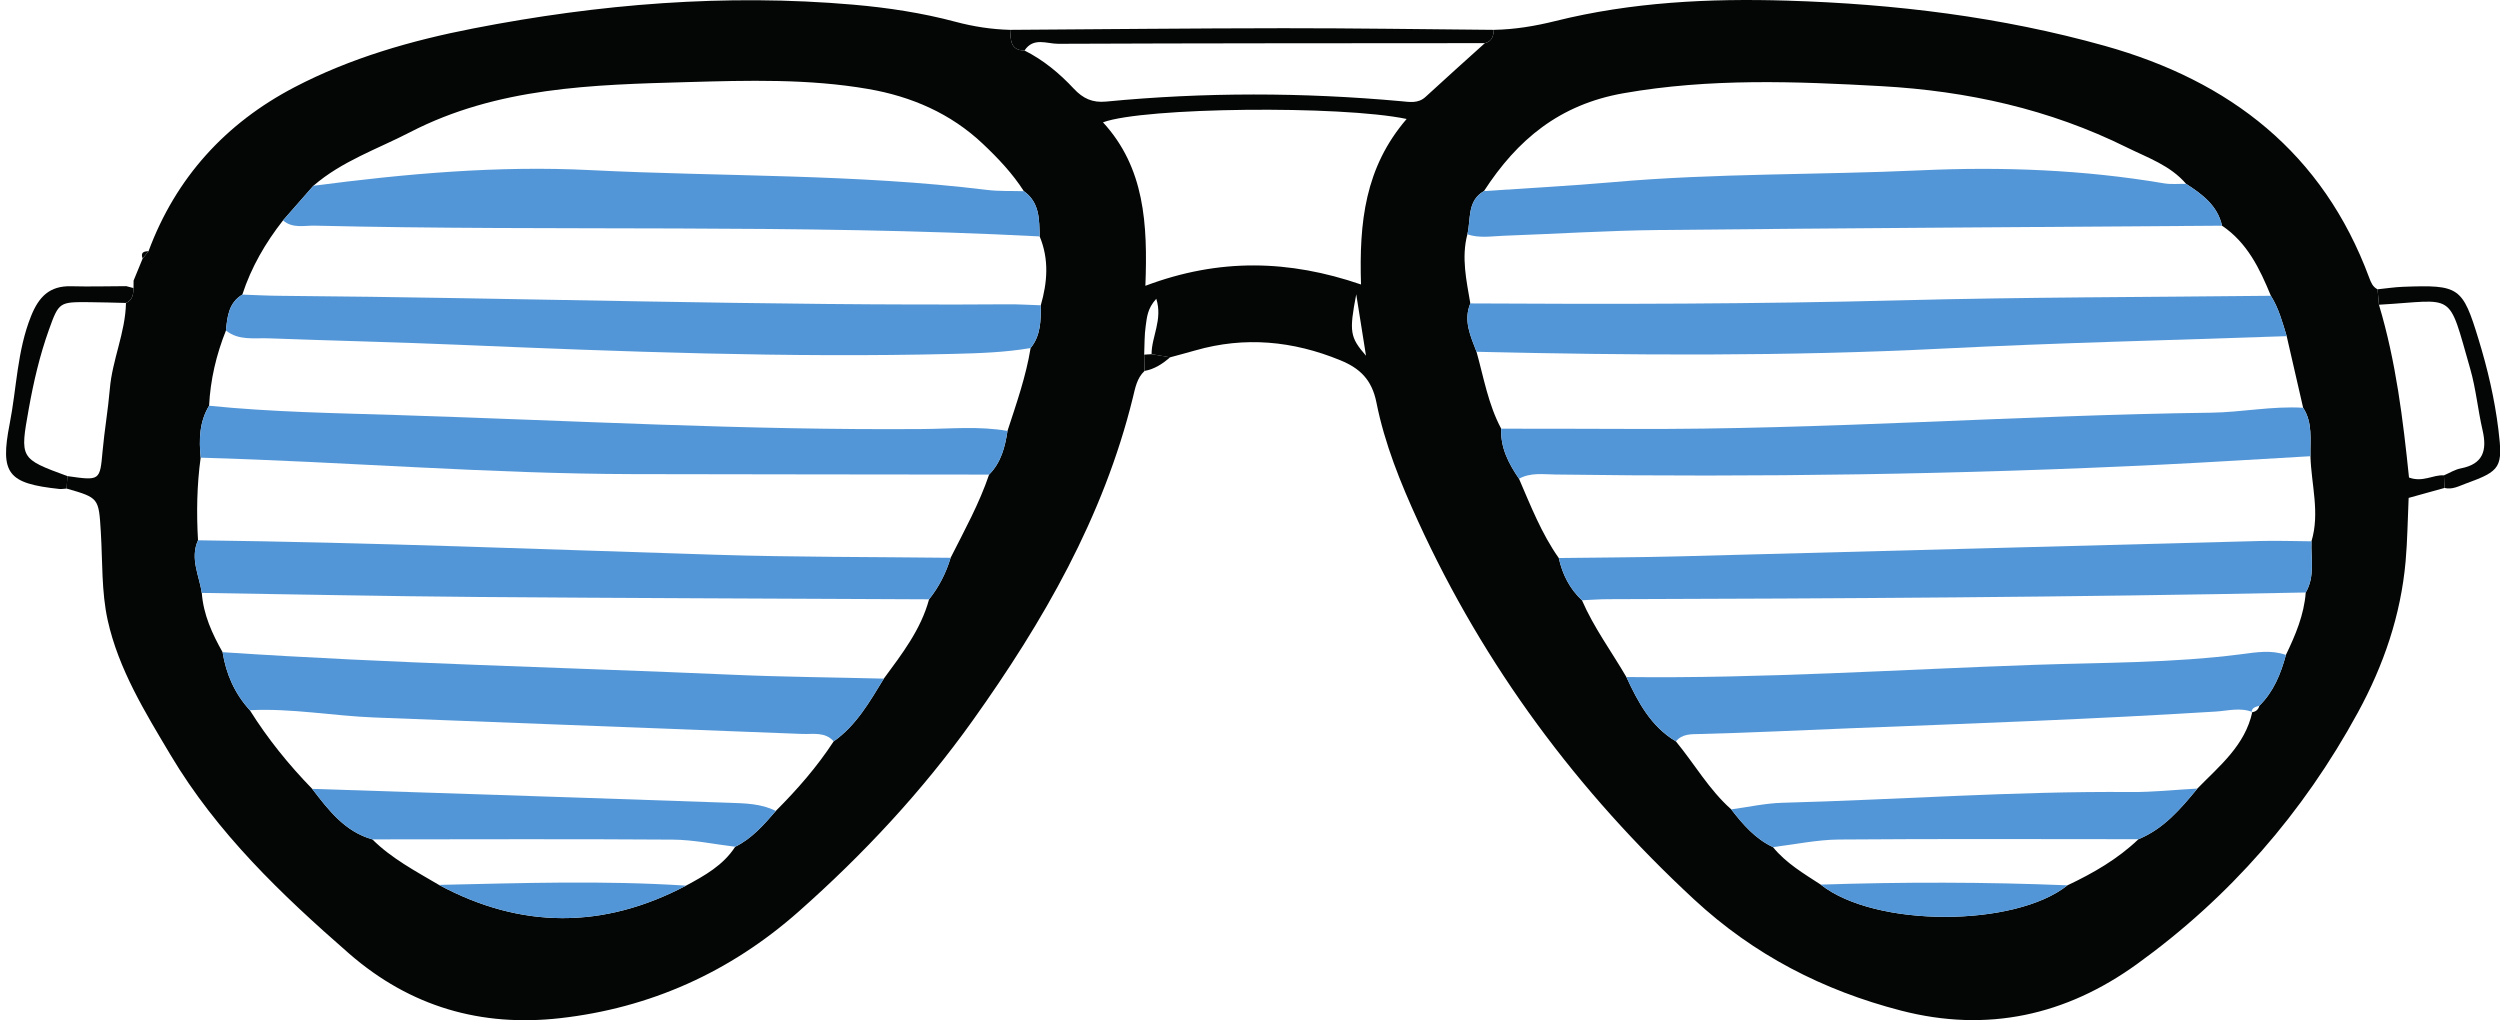 <?xml version="1.0" encoding="UTF-8"?><svg xmlns="http://www.w3.org/2000/svg" xmlns:xlink="http://www.w3.org/1999/xlink" height="168.5" preserveAspectRatio="xMidYMid meet" version="1.0" viewBox="-1.0 0.0 412.9 168.5" width="412.9" zoomAndPan="magnify"><defs><clipPath id="a"><path d="M 10 0 L 403 0 L 403 168.5 L 10 168.5 Z M 10 0"/></clipPath><clipPath id="b"><path d="M 391 47 L 411.93 47 L 411.93 81 L 391 81 Z M 391 47"/></clipPath></defs><g><g clip-path="url(#a)" id="change1_5"><path d="M 222.996 48.609 C 221.809 54.797 221.953 55.688 224.609 58.754 C 224.07 55.359 223.629 52.594 222.996 48.609 Z M 231.32 19.648 C 220.418 17.371 187.895 17.719 181.168 20.203 C 188.059 27.699 188.562 36.984 188.172 47.203 C 200.383 42.598 211.898 42.91 223.785 46.984 C 223.469 36.707 224.422 27.676 231.32 19.648 Z M 299.707 146.102 C 308.73 153.23 331.812 153.137 340.461 146.219 C 344.715 144.211 348.762 141.883 352.191 138.602 C 356.352 136.887 359.16 133.598 361.914 130.242 C 365.578 126.488 369.793 123.125 370.988 117.598 L 370.855 117.652 C 371.52 117.566 371.988 117.25 372.152 116.566 C 374.512 114.234 375.699 111.289 376.543 108.164 C 378.121 104.883 379.539 101.551 379.816 97.855 C 381.387 95.18 380.637 92.242 380.762 89.402 C 382.184 84.699 380.727 80.031 380.594 75.352 C 380.531 72.633 381 69.836 379.387 67.352 C 378.48 63.406 377.574 59.461 376.672 55.527 C 375.969 53.238 375.355 50.91 374.059 48.852 C 372.227 44.395 370.172 40.094 365.992 37.277 C 365.242 33.922 362.707 32.09 360.055 30.363 C 357.445 27.312 353.727 26.059 350.281 24.355 C 337.512 18.023 323.945 15.027 309.75 14.23 C 295.508 13.438 281.395 12.895 267.156 15.395 C 256.555 17.254 249.602 23.07 244.09 31.559 C 241.254 33.203 241.965 36.211 241.348 38.703 C 240.34 42.559 241.199 46.328 241.84 50.113 C 240.656 52.969 241.879 55.52 242.863 58.098 C 244.059 62.387 244.801 66.816 246.938 70.801 C 246.797 73.953 248.172 76.566 249.875 79.062 C 251.82 83.555 253.598 88.129 256.445 92.164 C 257.047 94.863 258.242 97.23 260.277 99.141 C 262.234 103.652 265.156 107.602 267.613 111.82 C 269.539 115.977 271.664 119.98 275.789 122.441 C 278.859 126.168 281.27 130.43 284.93 133.676 C 286.852 136.168 288.895 138.531 291.82 139.906 C 293.984 142.566 296.895 144.27 299.707 146.102 Z M 112.305 146.273 C 115.391 144.609 118.449 142.914 120.426 139.852 C 123.195 138.48 125.172 136.215 127.133 133.934 C 130.672 130.398 133.949 126.645 136.688 122.445 C 140.453 119.789 142.641 115.879 144.973 112.082 C 147.969 108.004 151.09 103.996 152.445 98.984 C 154.082 96.93 155.246 94.637 156.004 92.125 C 158.281 87.621 160.727 83.191 162.359 78.383 C 164.34 76.387 164.996 73.832 165.398 71.168 C 166.867 66.664 168.449 62.188 169.215 57.48 C 170.91 55.398 170.91 52.914 170.895 50.426 C 171.996 46.613 172.281 42.816 170.711 39.047 C 170.641 36.277 170.734 33.453 168.102 31.578 C 166.23 28.645 163.84 26.129 161.336 23.762 C 156.02 18.727 149.531 15.934 142.406 14.699 C 132.512 12.988 122.496 13.277 112.523 13.559 C 96.855 13.996 81.145 14.379 66.707 21.844 C 61.301 24.637 55.457 26.617 50.758 30.684 C 49.086 32.59 47.418 34.492 45.746 36.398 C 42.832 40.113 40.492 44.145 39.023 48.656 C 36.762 50.012 36.539 52.301 36.316 54.59 C 34.723 58.578 33.746 62.711 33.535 67.012 C 31.914 69.684 31.855 72.605 32.141 75.59 C 31.516 80.121 31.441 84.672 31.703 89.238 C 30.348 92.246 31.906 95.043 32.328 97.926 C 32.59 101.496 34.031 104.656 35.762 107.715 C 36.344 111.34 37.766 114.566 40.258 117.293 C 43.215 122.008 46.688 126.309 50.566 130.289 C 53.262 133.801 55.938 137.34 60.5 138.633 C 63.699 141.812 67.66 143.883 71.488 146.148 C 85.07 153.449 98.676 153.449 112.305 146.273 Z M 23.527 41.496 C 28.043 29.336 36.285 20.336 47.629 14.41 C 56.887 9.574 66.926 6.691 77.18 4.695 C 97.922 0.652 118.809 -1.062 139.926 0.77 C 145.641 1.27 151.293 2.125 156.809 3.598 C 159.805 4.398 162.766 4.848 165.824 4.93 C 165.941 6.539 165.816 8.32 168.211 8.344 C 171.336 9.91 173.996 12.125 176.348 14.645 C 177.867 16.273 179.422 16.992 181.676 16.777 C 197.91 15.211 214.156 15.246 230.402 16.715 C 231.773 16.836 233.211 17.141 234.445 16 C 237.68 13.012 240.973 10.078 244.242 7.125 C 245.402 6.844 245.664 5.957 245.719 4.93 C 249.184 4.867 252.531 4.309 255.922 3.465 C 268.473 0.344 281.289 -0.285 294.164 0.105 C 311.934 0.645 329.488 2.77 346.656 7.582 C 367.328 13.379 382.652 25.254 390.301 45.875 C 390.59 46.648 390.879 47.391 391.676 47.781 C 391.754 48.629 391.828 49.48 391.906 50.328 C 394.723 59.695 395.891 69.371 396.871 78.867 C 399.152 79.711 400.828 78.387 402.641 78.508 C 402.672 79.199 402.703 79.895 402.734 80.59 C 400.789 81.129 398.84 81.672 396.812 82.234 C 396.648 85.812 396.617 89.285 396.309 92.734 C 395.512 101.613 392.695 109.844 388.434 117.664 C 379.375 134.289 367.223 148.215 351.906 159.254 C 340.215 167.68 327.258 170.602 312.988 166.914 C 300.066 163.574 288.66 157.688 278.82 148.574 C 259.527 130.703 244.156 110.035 233.207 86.09 C 230.309 79.754 227.684 73.285 226.332 66.48 C 225.578 62.691 223.59 60.82 220.375 59.504 C 212.555 56.297 204.594 55.523 196.402 57.879 C 195.031 58.273 193.648 58.633 192.27 59.012 C 191.246 58.84 190.223 58.668 189.195 58.496 C 189.176 55.617 191.066 52.812 189.973 49.344 C 188.48 50.98 188.43 52.441 188.23 53.793 C 187.996 55.367 188.047 56.98 187.973 58.574 C 187.996 59.473 188.02 60.367 188.039 61.262 C 186.758 62.449 186.488 64.102 186.105 65.668 C 181.254 85.422 171.285 102.691 159.641 119.016 C 151.348 130.641 141.617 141.082 130.883 150.574 C 119.555 160.586 106.336 166.5 91.461 168.168 C 78.52 169.621 66.805 166.336 56.652 157.488 C 45.461 147.727 34.848 137.582 27.172 124.699 C 22.949 117.609 18.578 110.527 16.781 102.414 C 15.746 97.715 15.949 92.742 15.652 87.887 C 15.309 82.23 15.34 82.23 10.008 80.691 C 10.051 80.004 10.09 79.32 10.129 78.633 C 15.555 79.41 15.496 79.406 15.945 74.48 C 16.254 71.062 16.848 67.672 17.137 64.254 C 17.539 59.414 19.715 54.922 19.805 50.035 C 20.902 49.562 21.027 48.598 21.051 47.578 C 21.055 47.168 21.059 46.758 21.062 46.348 C 21.562 45.129 22.062 43.91 22.562 42.695 C 22.883 42.297 23.207 41.895 23.527 41.496" fill="#040606"/></g><g id="change1_1"><path d="M 168.211 8.344 C 165.816 8.32 165.941 6.539 165.824 4.93 C 180.871 4.832 195.914 4.672 210.961 4.66 C 222.547 4.652 234.133 4.832 245.719 4.93 C 245.664 5.957 245.402 6.844 244.242 7.125 C 220.746 7.145 197.258 7.137 173.762 7.234 C 171.914 7.242 169.672 6.098 168.211 8.344" fill="#040606"/></g><g id="change1_2"><path d="M 21.051 47.578 C 21.027 48.598 20.902 49.562 19.805 50.035 C 17.762 49.988 15.723 49.922 13.68 49.906 C 8.82 49.871 8.719 49.883 7.082 54.461 C 5.566 58.691 4.551 63.059 3.758 67.484 C 2.285 75.738 2.242 75.73 10.129 78.633 C 10.09 79.32 10.051 80.004 10.008 80.691 C 9.605 80.715 9.195 80.797 8.801 80.758 C 0.293 79.848 -1.02 78.258 0.598 69.996 C 1.762 64.066 1.824 57.945 4.133 52.199 C 5.41 49.016 7.184 47.188 10.734 47.277 C 13.77 47.359 16.812 47.273 19.852 47.262 C 20.25 47.367 20.652 47.473 21.051 47.578" fill="#040606"/></g><g clip-path="url(#b)" id="change1_6"><path d="M 391.906 50.328 C 391.828 49.48 391.754 48.629 391.676 47.781 C 393.082 47.641 394.488 47.418 395.902 47.367 C 405.176 47.023 405.711 47.379 408.363 56.062 C 409.852 60.926 411.012 65.867 411.633 70.922 C 412.402 77.18 412.047 77.77 406.25 79.867 C 405.109 80.281 404.023 80.91 402.734 80.59 C 402.703 79.895 402.672 79.199 402.641 78.508 C 403.57 78.113 404.469 77.539 405.438 77.355 C 409.148 76.641 409.781 74.359 409.023 71.066 C 408.246 67.711 407.934 64.234 406.988 60.938 C 403.219 47.801 404.656 49.613 391.906 50.328" fill="#040606"/></g><g id="change1_3"><path d="M 189.195 58.496 C 190.223 58.668 191.246 58.84 192.27 59.012 C 191.023 60.07 189.691 60.969 188.039 61.262 C 188.02 60.367 187.996 59.473 187.973 58.574 C 188.383 58.539 188.789 58.512 189.195 58.496" fill="#040606"/></g><g id="change1_4"><path d="M 23.527 41.496 C 23.207 41.895 22.883 42.297 22.562 42.695 C 22.191 41.738 22.699 41.488 23.527 41.496" fill="#040606"/></g><g id="change2_1"><path d="M 241.84 50.113 C 265.512 50.258 289.176 50.211 312.844 49.602 C 333.242 49.07 353.652 49.078 374.059 48.852 C 375.355 50.91 375.969 53.238 376.672 55.52 C 357.734 56.184 338.785 56.621 319.863 57.574 C 294.199 58.871 268.539 58.691 242.867 58.102 C 241.879 55.52 240.656 52.969 241.84 50.113" fill="#5296d7"/></g><g id="change2_2"><path d="M 39.023 48.656 C 41.066 48.727 43.109 48.84 45.152 48.855 C 85.23 49.176 125.297 50.539 165.379 50.258 C 167.215 50.242 169.055 50.363 170.895 50.422 C 170.91 52.914 170.91 55.398 169.215 57.484 C 164.984 58.207 160.715 58.344 156.43 58.449 C 129.105 59.121 101.809 58.086 74.527 56.934 C 64.141 56.496 53.758 56.266 43.375 55.879 C 40.984 55.789 38.434 56.289 36.316 54.586 C 36.539 52.301 36.762 50.012 39.023 48.656" fill="#5296d7"/></g><g id="change2_3"><path d="M 246.938 70.801 C 254.066 70.812 261.195 70.805 268.32 70.84 C 300.301 70.996 332.203 68.57 364.168 68.16 C 369.234 68.094 374.281 67.035 379.387 67.348 C 381 69.836 380.531 72.633 380.59 75.348 C 372.453 75.812 364.32 76.332 356.18 76.73 C 322.762 78.367 289.324 78.836 255.875 78.371 C 253.855 78.344 251.781 78.012 249.879 79.07 C 248.172 76.566 246.797 73.953 246.938 70.801" fill="#5296d7"/></g><g id="change2_4"><path d="M 33.535 67.012 C 43.883 68.062 54.262 68.223 64.648 68.551 C 93.551 69.465 122.438 71.086 151.375 70.859 C 156.047 70.824 160.738 70.352 165.398 71.172 C 164.996 73.832 164.34 76.387 162.359 78.383 C 142.781 78.359 123.203 78.348 103.629 78.305 C 79.77 78.254 55.98 76.262 32.141 75.59 C 31.855 72.605 31.914 69.684 33.535 67.012" fill="#5296d7"/></g><g id="change2_5"><path d="M 50.758 30.684 C 65.957 28.695 81.211 27.32 96.539 28.098 C 118.355 29.195 140.25 28.695 161.984 31.363 C 164.004 31.613 166.062 31.516 168.102 31.578 C 170.734 33.453 170.641 36.277 170.711 39.047 C 130.836 36.965 90.906 38.219 51.016 37.27 C 49.242 37.227 47.316 37.777 45.746 36.398 C 47.418 34.492 49.086 32.59 50.758 30.684" fill="#5296d7"/></g><g id="change2_6"><path d="M 244.09 31.559 C 251.203 31.074 258.324 30.707 265.43 30.082 C 282.309 28.59 299.254 28.91 316.156 28.133 C 329.605 27.512 343.066 28.02 356.398 30.277 C 357.59 30.48 358.836 30.344 360.055 30.363 C 362.707 32.09 365.242 33.922 365.988 37.277 C 335.012 37.504 304.035 37.672 273.062 37.988 C 264.512 38.078 255.965 38.629 247.414 38.934 C 245.391 39.004 243.348 39.383 241.348 38.699 C 241.965 36.211 241.254 33.203 244.09 31.559" fill="#5296d7"/></g><g id="change2_7"><path d="M 379.816 97.855 C 341.402 98.637 302.98 98.855 264.562 98.961 C 263.133 98.965 261.703 99.078 260.277 99.141 C 258.242 97.23 257.047 94.863 256.449 92.164 C 262.98 92.078 269.516 92.062 276.047 91.895 C 308.098 91.066 340.145 90.188 372.195 89.352 C 375.051 89.277 377.906 89.379 380.762 89.402 C 380.637 92.242 381.387 95.18 379.816 97.855" fill="#5296d7"/></g><g id="change2_8"><path d="M 152.445 98.984 C 127.523 98.859 102.598 98.789 77.672 98.594 C 62.559 98.473 47.445 98.156 32.328 97.926 C 31.906 95.043 30.348 92.246 31.703 89.234 C 60.285 89.586 88.848 90.742 117.418 91.629 C 130.273 92.027 143.145 91.973 156.008 92.125 C 155.246 94.637 154.082 96.93 152.445 98.984" fill="#5296d7"/></g><g id="change2_9"><path d="M 136.688 122.445 C 135.266 120.832 133.32 121.285 131.547 121.219 C 107.969 120.297 84.391 119.422 60.816 118.5 C 53.957 118.234 47.16 116.949 40.262 117.297 C 37.766 114.566 36.344 111.34 35.762 107.715 C 63.797 109.586 91.887 110.207 119.949 111.438 C 128.285 111.805 136.633 111.871 144.973 112.082 C 142.641 115.879 140.453 119.789 136.688 122.445" fill="#5296d7"/></g><g id="change2_10"><path d="M 370.988 117.598 C 368.996 116.805 366.965 117.395 364.969 117.52 C 344.887 118.773 324.785 119.488 304.684 120.277 C 296.363 120.602 288.043 121.027 279.715 121.23 C 278.305 121.262 276.836 121.184 275.793 122.445 C 271.664 119.98 269.539 115.977 267.613 111.82 C 290.102 112.086 312.547 110.578 335.004 109.805 C 346.406 109.41 357.879 109.523 369.254 108.039 C 371.637 107.73 374.129 107.305 376.543 108.168 C 375.699 111.289 374.512 114.234 372.152 116.566 C 371.562 116.742 370.914 116.844 370.855 117.652 L 370.988 117.598" fill="#5296d7"/></g><g id="change2_11"><path d="M 284.93 133.676 C 287.754 133.297 290.57 132.66 293.398 132.586 C 312.578 132.078 331.734 130.648 350.938 130.812 C 354.598 130.84 358.262 130.438 361.918 130.238 C 359.16 133.598 356.352 136.887 352.191 138.602 C 335.703 138.598 319.211 138.523 302.723 138.656 C 299.086 138.688 295.457 139.473 291.82 139.906 C 288.895 138.531 286.852 136.168 284.93 133.676" fill="#5296d7"/></g><g id="change2_12"><path d="M 50.566 130.289 C 57.059 130.5 63.551 130.711 70.047 130.926 C 86.496 131.473 102.945 132.004 119.395 132.586 C 122.02 132.68 124.688 132.703 127.133 133.934 C 125.172 136.215 123.195 138.48 120.426 139.848 C 116.984 139.438 113.543 138.695 110.098 138.672 C 93.566 138.551 77.031 138.629 60.5 138.633 C 55.938 137.34 53.262 133.801 50.566 130.289" fill="#5296d7"/></g><g id="change2_13"><path d="M 299.707 146.102 C 313.293 145.656 326.879 145.664 340.461 146.219 C 331.812 153.137 308.73 153.23 299.707 146.102" fill="#5296d7"/></g><g id="change2_14"><path d="M 71.488 146.148 C 85.094 145.855 98.699 145.387 112.305 146.273 C 98.676 153.449 85.07 153.449 71.488 146.148" fill="#5296d7"/></g></g></svg>